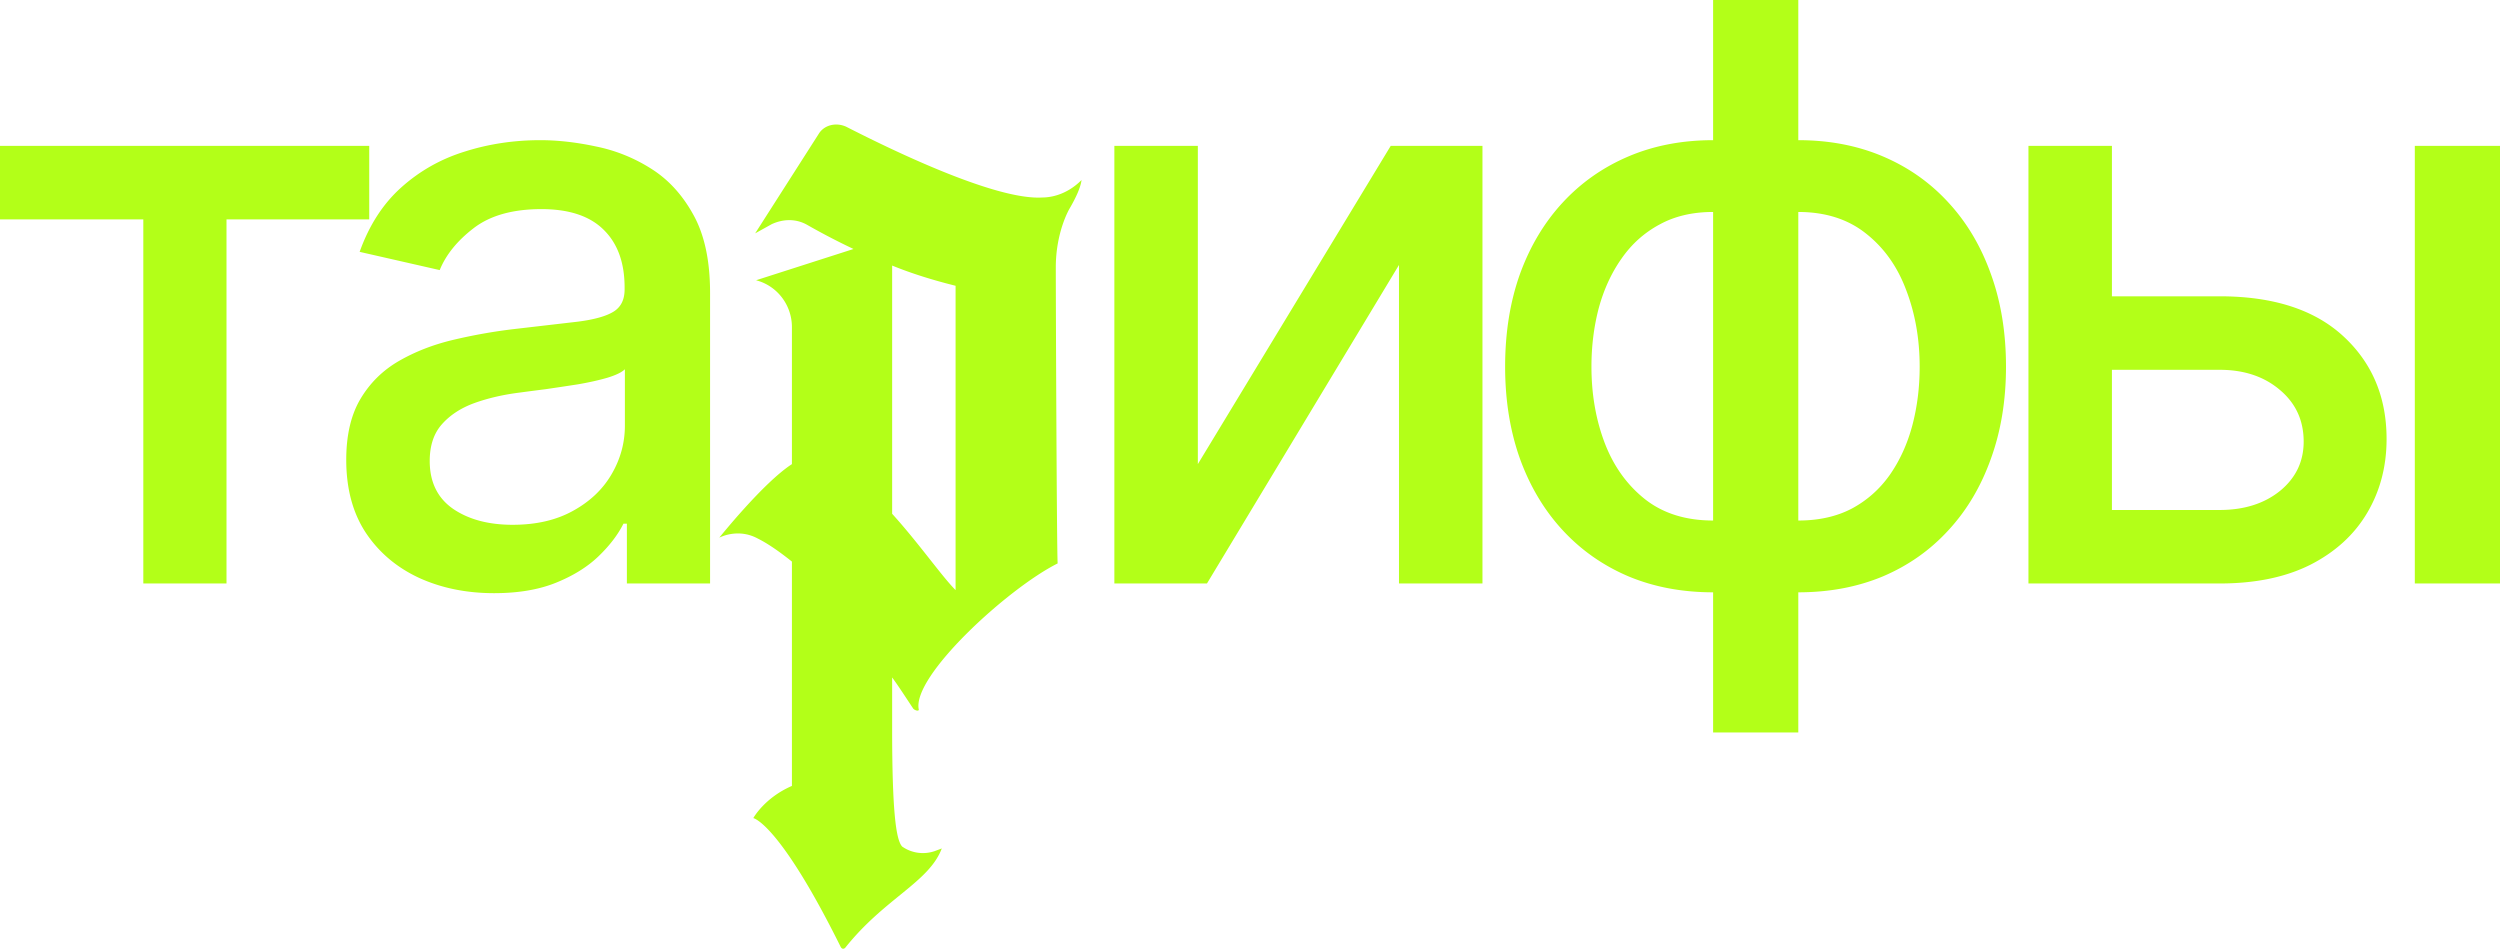 <?xml version="1.0" encoding="UTF-8"?> <svg xmlns="http://www.w3.org/2000/svg" width="872" height="331" fill="none"> <path fill="#B3FF18" d="M373.072 72.74s-4.81 8.017-4.81 20.524c0 11.224.321 97.169.641 103.262-17.317 8.658-50.989 39.444-48.423 50.989 0 .641-1.283.321-1.925-.321-2.565-3.848-4.81-7.375-7.375-10.903v17.638c0 28.541 1.282 39.124 3.527 41.369 3.207 2.245 7.376 2.886 11.224 1.603l2.566-.962c-4.49 11.866-19.883 17.317-33.673 34.634-.641.642-1.282.321-1.603-.32-21.486-43.293-30.465-44.897-30.465-44.897s3.848-7.055 13.468-11.224v-78.248c-4.81-3.848-8.658-6.414-11.865-8.017-7.055-3.848-13.469-.321-13.469-.321s15.393-19.241 25.334-25.655v-47.782c0-7.697-5.131-14.431-12.506-16.355l33.993-10.904a238.37 238.37 0 0 1-16.035-8.338c-3.848-2.245-8.338-2.245-12.507-.32l-5.772 3.206 22.127-34.634c1.925-3.207 6.094-4.169 9.621-2.566 14.431 7.376 51.631 25.656 68.307 24.693 1.924 0 8.017-.32 13.789-6.093-.32 2.566-1.924 6.093-4.169 9.942Zm-39.765 133.086V99.678c-7.696-1.924-15.072-4.17-22.127-7.055v86.585c9.3 10.262 17.317 21.807 22.127 26.618ZM0 76.519V50.88h128.79V76.52H79.003V203.52H49.986V76.519H0ZM172.347 206.899c-9.672 0-18.417-1.788-26.235-5.366-7.817-3.644-14.012-8.911-18.583-15.801-4.505-6.89-6.757-15.337-6.757-25.34 0-8.613 1.656-15.702 4.968-21.267 3.313-5.565 7.785-9.97 13.416-13.217 5.631-3.246 11.925-5.697 18.881-7.353a187.728 187.728 0 0 1 21.267-3.777l22.26-2.583c5.697-.729 9.838-1.888 12.422-3.478 2.583-1.59 3.875-4.174 3.875-7.752v-.695c0-8.68-2.451-15.403-7.353-20.173-4.837-4.77-12.058-7.156-21.664-7.156-10.004 0-17.888 2.22-23.652 6.659-5.697 4.372-9.639 9.242-11.825 14.608l-27.925-6.36c3.313-9.275 8.149-16.762 14.509-22.46 6.426-5.763 13.813-9.937 22.161-12.52 8.347-2.65 17.125-3.975 26.334-3.975 6.095 0 12.555.728 19.378 2.186a56.72 56.72 0 0 1 19.279 7.751c6.029 3.776 10.965 9.176 14.807 16.198 3.843 6.957 5.764 16 5.764 27.13v101.363h-29.018v-20.869h-1.192c-1.921 3.842-4.803 7.618-8.646 11.329-3.842 3.71-8.778 6.79-14.807 9.241-6.028 2.452-13.25 3.677-21.664 3.677Zm6.46-23.85c8.215 0 15.237-1.623 21.067-4.869 5.897-3.246 10.369-7.486 13.416-12.72 3.114-5.3 4.671-10.965 4.671-16.993V128.79c-1.06 1.06-3.114 2.054-6.162 2.982-2.981.861-6.393 1.623-10.235 2.285-3.843.596-7.586 1.16-11.23 1.69-3.643.463-6.691.861-9.142 1.192-5.764.729-11.031 1.954-15.801 3.677-4.704 1.722-8.48 4.207-11.329 7.453-2.782 3.18-4.173 7.42-4.173 12.72 0 7.354 2.716 12.919 8.148 16.695 5.433 3.71 12.356 5.565 20.77 5.565ZM417.807 161.882 485.084 50.88h31.999v152.641h-29.117V92.419l-66.979 111.102H388.69V50.881h29.117v111.001ZM597.533 255.494V0h29.714v255.494h-29.714Zm0-48.893c-10.798 0-20.637-1.855-29.514-5.565-8.878-3.776-16.53-9.142-22.956-16.099-6.426-6.956-11.395-15.27-14.906-24.943-3.445-9.672-5.168-20.372-5.168-32.098 0-11.859 1.723-22.624 5.168-32.297 3.511-9.672 8.48-17.987 14.906-24.943 6.426-6.957 14.078-12.323 22.956-16.099 8.877-3.776 18.716-5.664 29.514-5.664h7.354V206.6h-7.354Zm0-25.042h4.174V73.935h-4.174c-7.155 0-13.382 1.458-18.682 4.373-5.3 2.848-9.706 6.79-13.217 11.825-3.511 4.97-6.161 10.7-7.95 17.192-1.723 6.493-2.584 13.35-2.584 20.571 0 9.672 1.557 18.583 4.671 26.732 3.113 8.082 7.817 14.608 14.111 19.577 6.294 4.902 14.178 7.354 23.651 7.354Zm29.714 25.042h-7.454V48.893h7.454c10.798 0 20.636 1.888 29.514 5.664 8.877 3.776 16.496 9.142 22.856 16.099 6.427 6.956 11.362 15.27 14.807 24.943 3.511 9.673 5.267 20.438 5.267 32.297 0 11.726-1.756 22.426-5.267 32.098-3.445 9.673-8.38 17.987-14.807 24.943-6.36 6.957-13.979 12.323-22.856 16.099-8.878 3.71-18.716 5.565-29.514 5.565Zm0-25.042c7.155 0 13.382-1.392 18.682-4.174 5.3-2.849 9.706-6.758 13.217-11.726 3.511-5.035 6.128-10.766 7.851-17.192 1.722-6.493 2.583-13.35 2.583-20.571 0-9.606-1.556-18.484-4.67-26.633-3.048-8.215-7.718-14.806-14.012-19.775-6.294-5.035-14.178-7.553-23.651-7.553h-4.274V181.56h4.274ZM729.882 103.35h44.322c18.682 0 33.058 4.638 43.129 13.913 10.07 9.275 15.105 21.233 15.105 35.874 0 9.54-2.253 18.12-6.758 25.738-4.505 7.619-11.097 13.648-19.776 18.087-8.678 4.372-19.245 6.559-31.7 6.559h-66.681V50.881h29.117v127.001h37.564c8.546 0 15.568-2.22 21.067-6.658 5.499-4.505 8.248-10.236 8.248-17.192 0-7.354-2.749-13.35-8.248-17.987-5.499-4.704-12.521-7.056-21.067-7.056h-44.322V103.35Zm112.405 100.171V50.881H872v152.64h-29.713Z"></path> </svg> 